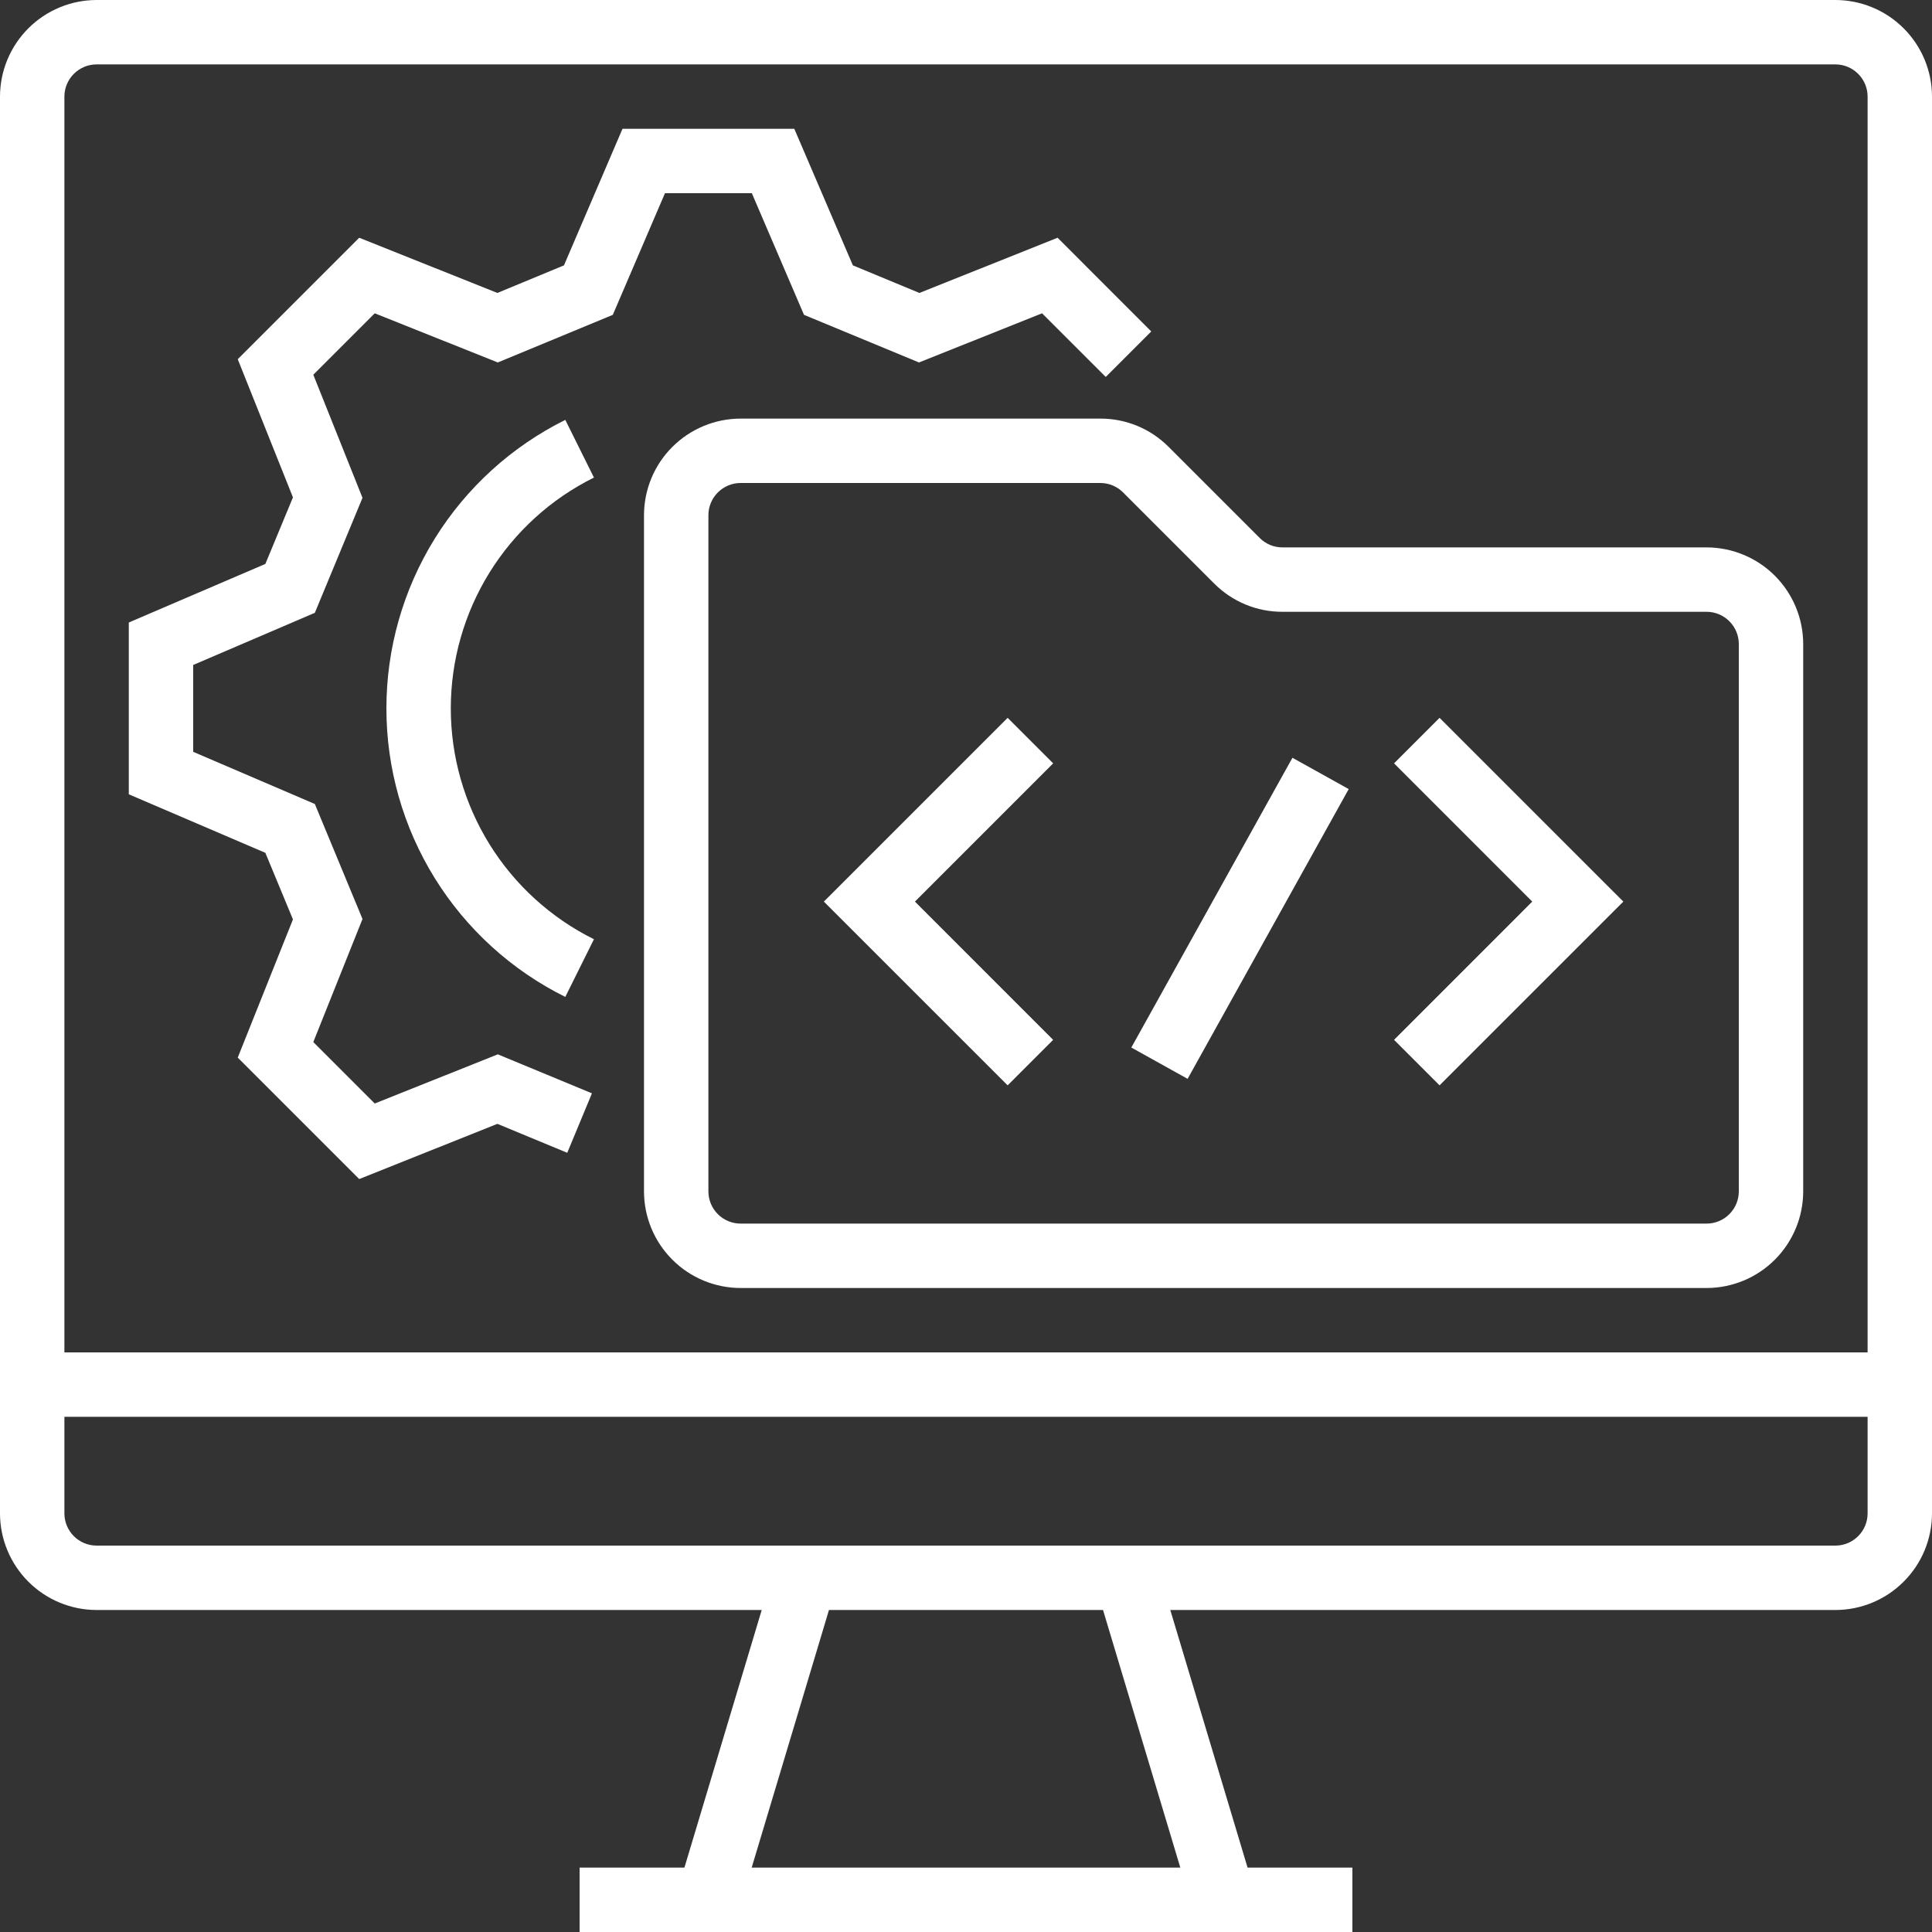 <svg width="54" height="54" viewBox="0 0 54 54" fill="none" xmlns="http://www.w3.org/2000/svg">
<rect x="0" y="0" width="54" height="54" fill="#333333" stroke="none"/>
<path d="M51.3 0H2.7C1.984 0.001 1.298 0.286 0.792 0.792C0.286 1.298 0.001 1.984 0 2.7V42.3C0.001 43.016 0.286 43.702 0.792 44.208C1.298 44.715 1.984 44.999 2.7 45H21.29L19.13 52.2H16.2V54H37.8V52.2H34.87L32.71 45H51.3C52.016 44.999 52.702 44.715 53.208 44.208C53.715 43.702 53.999 43.016 54 42.3V2.7C53.999 1.984 53.715 1.298 53.208 0.792C52.702 0.286 52.016 0.001 51.3 0ZM32.99 52.2H21.01L23.17 45H30.83L32.99 52.2ZM52.2 42.3C52.2 42.539 52.105 42.767 51.936 42.936C51.767 43.105 51.539 43.2 51.3 43.2H2.7C2.461 43.2 2.233 43.105 2.064 42.936C1.895 42.767 1.8 42.539 1.8 42.3V39.6H52.2V42.3ZM52.2 37.8H1.8V2.7C1.8 2.461 1.895 2.233 2.064 2.064C2.233 1.895 2.461 1.8 2.7 1.8H51.3C51.539 1.8 51.767 1.895 51.936 2.064C52.105 2.233 52.2 2.461 52.2 2.7V37.8Z" fill="white"/>
<path d="M47.7 15.3H35.846C35.727 15.3 35.61 15.277 35.501 15.232C35.392 15.187 35.292 15.12 35.209 15.036L32.664 12.491C32.413 12.239 32.116 12.04 31.788 11.904C31.46 11.768 31.109 11.699 30.754 11.7H20.7C19.984 11.701 19.298 11.986 18.792 12.492C18.285 12.998 18.001 13.684 18 14.4V33.3C18.001 34.016 18.285 34.702 18.792 35.208C19.298 35.715 19.984 35.999 20.7 36H47.7C48.416 35.999 49.102 35.715 49.608 35.208C50.114 34.702 50.399 34.016 50.4 33.3V18C50.399 17.284 50.114 16.598 49.608 16.092C49.102 15.586 48.416 15.301 47.7 15.3ZM48.6 33.3C48.6 33.539 48.505 33.767 48.336 33.936C48.167 34.105 47.939 34.2 47.7 34.2H20.7C20.461 34.2 20.233 34.105 20.064 33.936C19.895 33.767 19.8 33.539 19.8 33.3V14.4C19.8 14.161 19.895 13.933 20.064 13.764C20.233 13.595 20.461 13.5 20.7 13.5H30.754C30.873 13.5 30.99 13.523 31.099 13.568C31.208 13.613 31.308 13.68 31.391 13.764L33.936 16.309C34.187 16.561 34.484 16.76 34.812 16.896C35.139 17.032 35.491 17.101 35.846 17.1H47.7C47.939 17.1 48.167 17.195 48.336 17.364C48.505 17.533 48.6 17.761 48.6 18V33.3Z" fill="white"/>
<path d="M28.164 20.064L23.027 25.2L28.164 30.336L29.436 29.064L25.573 25.2L29.436 21.336L28.164 20.064Z" fill="white"/>
<path d="M31.621 29.279L36.124 21.18L37.697 22.055L33.194 30.154L31.621 29.279Z" fill="white"/>
<path d="M38.964 21.336L42.827 25.2L38.964 29.064L40.236 30.336L45.373 25.2L40.236 20.064L38.964 21.336Z" fill="white"/>
<path d="M21.014 5.4L22.472 8.8L25.686 10.131L29.126 8.757L30.906 10.536L32.178 9.264L29.56 6.645L25.698 8.188L23.838 7.417L22.201 3.6H17.399L15.763 7.417L13.902 8.188L10.04 6.645L6.645 10.04L8.188 13.902L7.417 15.762L3.6 17.399V22.201L7.417 23.837L8.188 25.698L6.645 29.56L10.04 32.955L13.902 31.412L15.855 32.221L16.545 30.559L13.914 29.469L10.474 30.843L8.757 29.126L10.132 25.686L8.8 22.472L5.4 21.014V18.586L8.8 17.128L10.132 13.914L8.757 10.474L10.474 8.757L13.914 10.131L17.128 8.8L18.586 5.4H21.014Z" fill="white"/>
<path d="M16.601 13.348L15.8 11.736C14.298 12.482 13.035 13.631 12.151 15.056C11.268 16.481 10.8 18.124 10.8 19.8C10.8 21.476 11.268 23.119 12.151 24.544C13.035 25.969 14.298 27.119 15.8 27.864L16.601 26.252C15.399 25.656 14.388 24.736 13.681 23.596C12.975 22.456 12.6 21.141 12.6 19.8C12.6 18.459 12.975 17.144 13.681 16.004C14.388 14.864 15.399 13.944 16.601 13.348Z" fill="white"/>
</svg>

